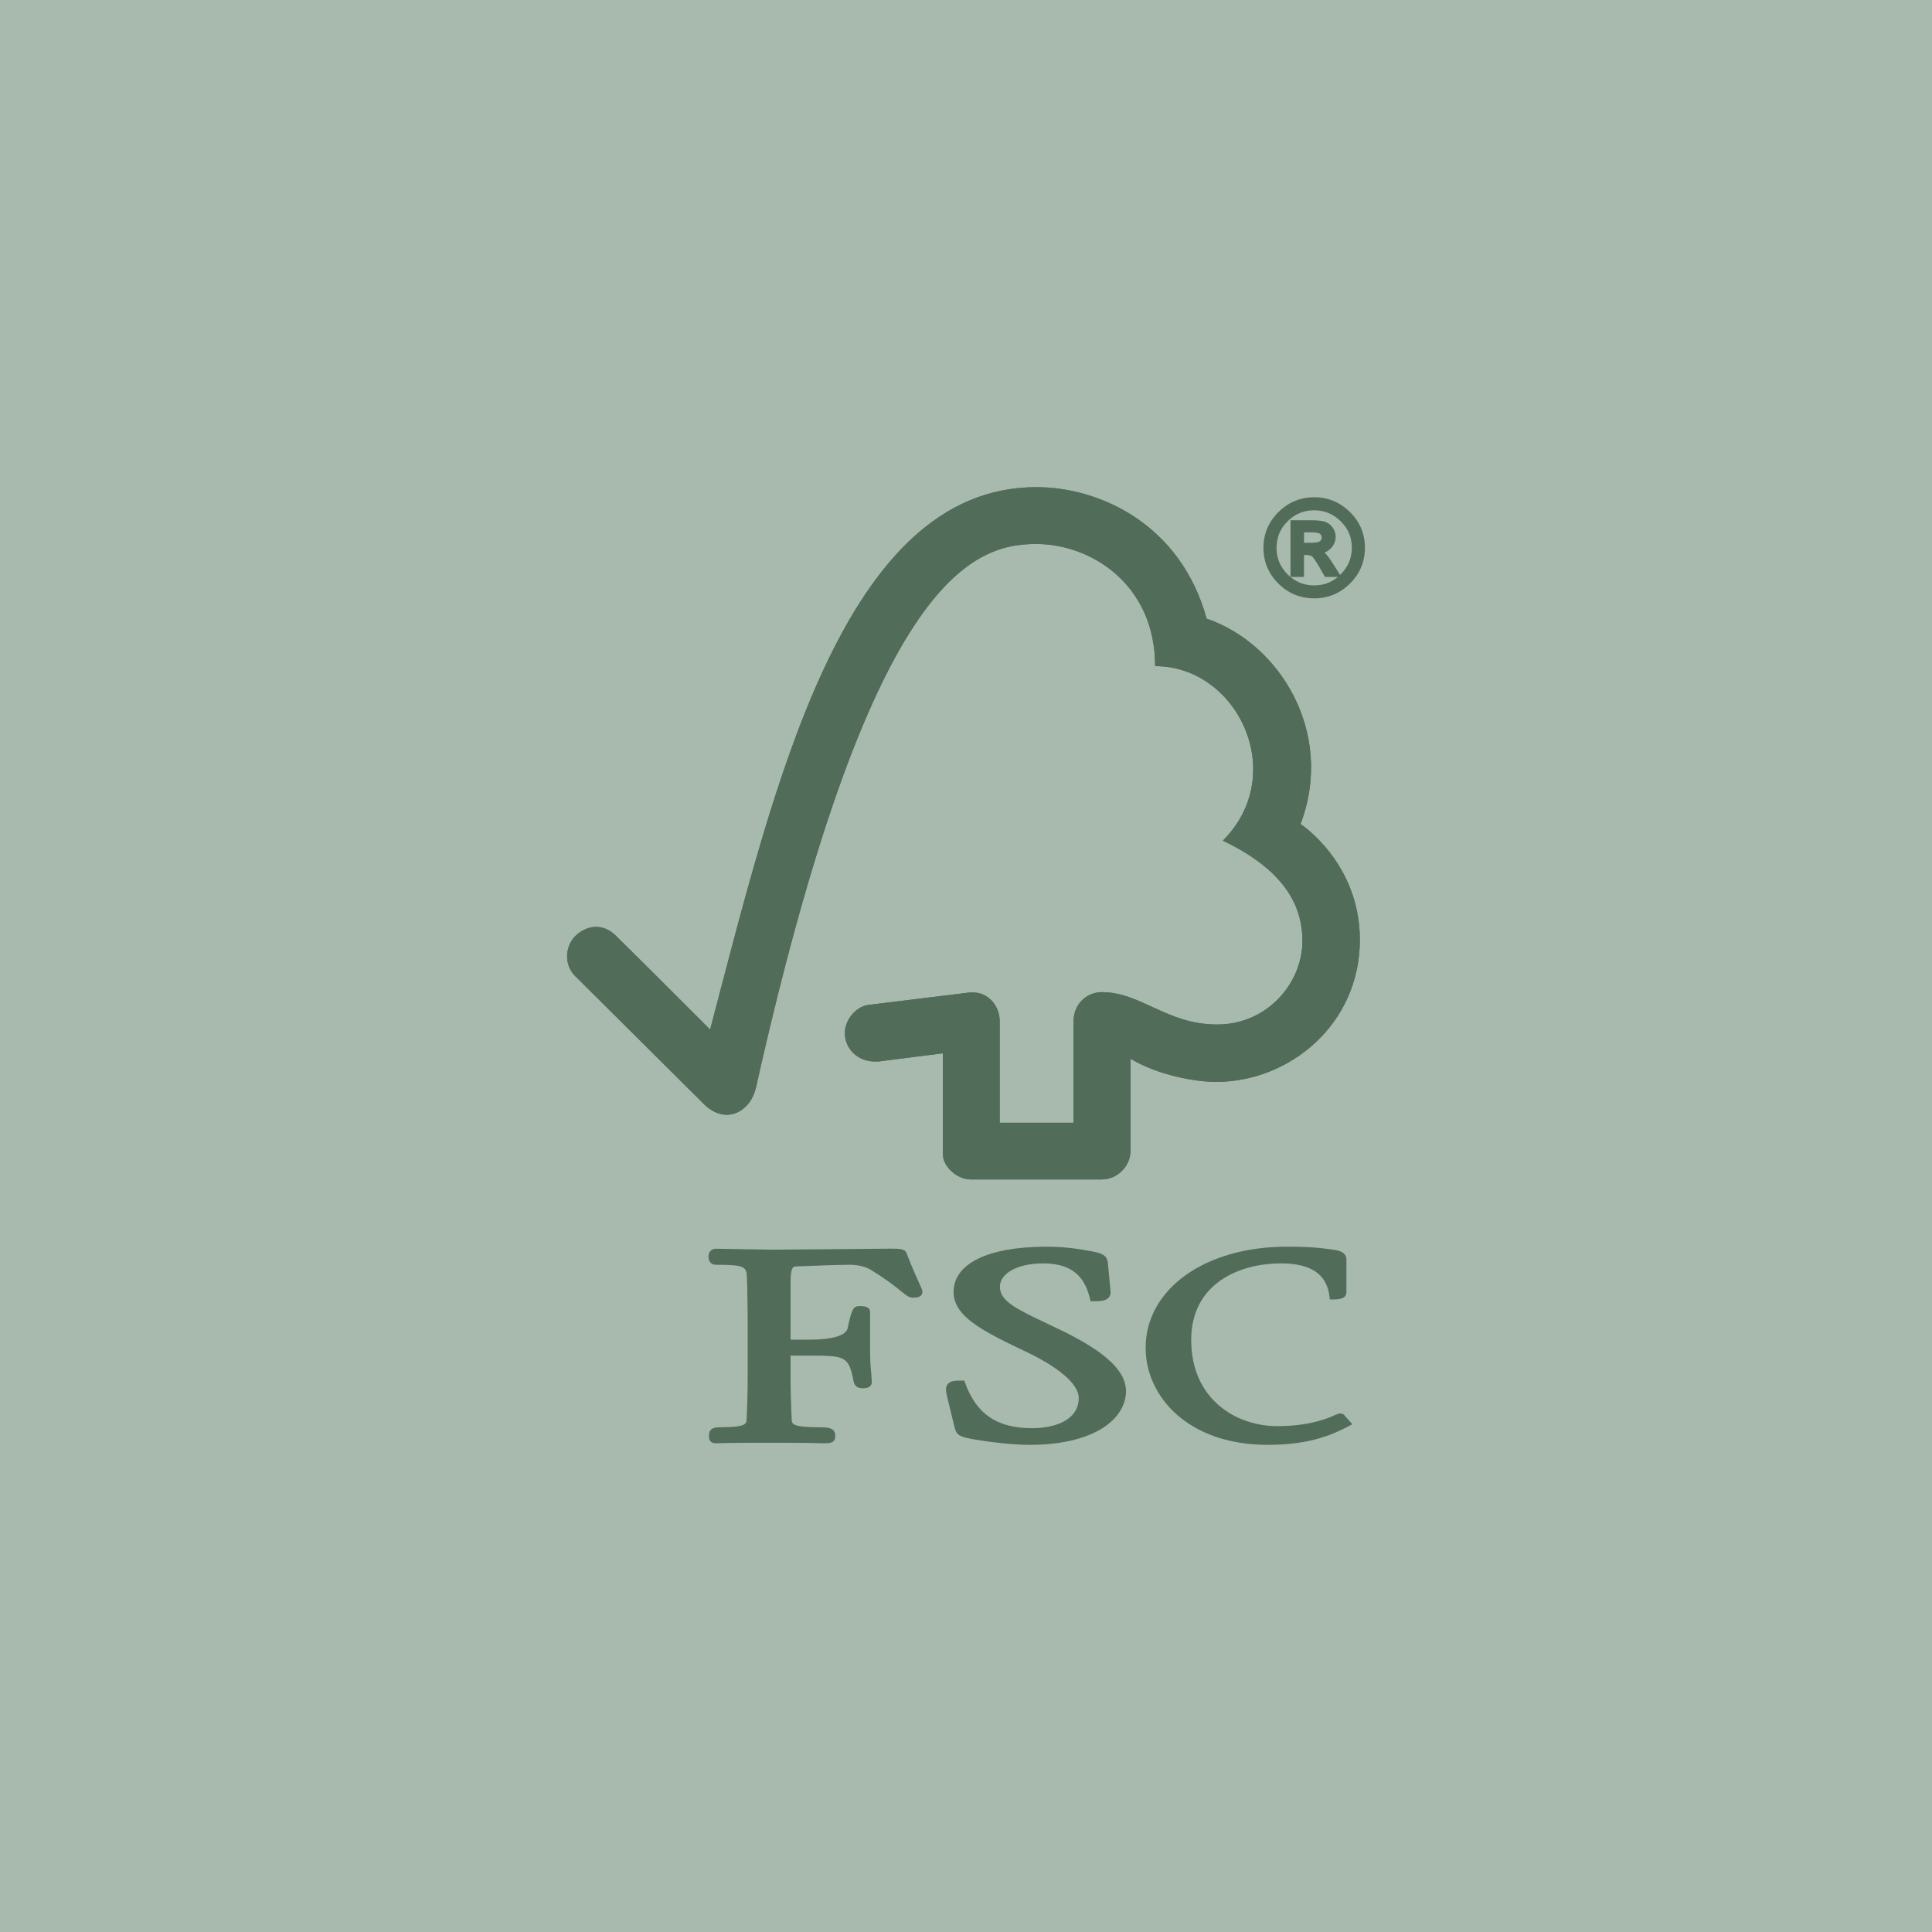 <svg width="1200" height="1200" viewBox="0 0 1200 1200" fill="none" xmlns="http://www.w3.org/2000/svg">
<rect width="1200" height="1200" fill="#A7BAAD"/>
<path d="M643.735 302.587C523.217 302.587 480.689 489.287 441.071 639.473C426.74 625.031 382.64 581.174 382.595 581.246C373.726 572.485 363.539 575.334 357.298 581.404C351.018 587.711 350.101 599.276 357.298 606.293C357.661 606.605 417.054 665.656 437.58 686.126C443.243 691.621 451.438 694.857 459.626 690.087C468.111 684.88 469.274 675.679 469.505 675.679C539.869 361.315 602.753 337.873 643.57 337.873C677.906 337.873 717.476 363.158 717.476 413.739C768.681 413.739 800.773 480.826 759.563 522.122C793.729 538.604 808.967 558.873 808.967 584.52C808.967 610.194 787.407 636.405 755.935 636.336C724.727 636.336 708.868 616.34 684.554 616.253C673.528 616.253 666.841 625.136 666.841 633.897V697.365H620.934V634.134C620.805 624.226 613.491 616.432 604.38 616.432C604.233 616.432 600.452 616.543 600.509 616.672L539.025 624.225C531.609 625.343 524.76 633.373 524.76 641.663C524.76 651.383 532.748 659.454 543.642 659.32C545.029 659.32 546.893 659.32 546.71 659.161C546.599 659.161 585.63 654.217 585.63 654.217V716.861C585.63 724.786 594.645 732.561 602.747 732.561H684.425C693.923 732.561 702.178 724.384 702.178 714.788V657.579C719.268 667.973 743.042 671.996 755.237 671.996C801.057 671.996 844.759 636.093 844.63 583.421C844.451 535.677 807.799 511.83 807.799 511.83C829.311 454.717 794.517 399.579 749.457 384.245C733.212 325.334 682.742 302.587 643.735 302.587Z" fill="#516C59"/>
<path d="M643.735 302.587C523.217 302.587 480.689 489.287 441.071 639.473C426.74 625.031 382.64 581.174 382.595 581.246C373.726 572.485 363.539 575.334 357.298 581.404C351.018 587.711 350.101 599.276 357.298 606.293C357.661 606.605 417.054 665.656 437.58 686.126C443.243 691.621 451.438 694.857 459.626 690.087C468.111 684.88 469.274 675.679 469.505 675.679C539.869 361.315 602.753 337.873 643.57 337.873C677.906 337.873 717.476 363.158 717.476 413.739C768.681 413.739 800.773 480.826 759.563 522.122C793.729 538.604 808.967 558.873 808.967 584.52C808.967 610.194 787.407 636.405 755.935 636.336C724.727 636.336 708.868 616.34 684.554 616.253C673.528 616.253 666.841 625.136 666.841 633.897V697.365H620.934V634.134C620.805 624.226 613.491 616.432 604.38 616.432C604.233 616.432 600.452 616.543 600.509 616.672L539.025 624.225C531.609 625.343 524.76 633.373 524.76 641.663C524.76 651.383 532.748 659.454 543.642 659.32C545.029 659.32 546.893 659.32 546.71 659.161C546.599 659.161 585.63 654.217 585.63 654.217V716.861C585.63 724.786 594.645 732.561 602.747 732.561H684.425C693.923 732.561 702.178 724.384 702.178 714.788V657.579C719.268 667.973 743.042 671.996 755.237 671.996C801.057 671.996 844.759 636.093 844.63 583.421C844.451 535.677 807.799 511.83 807.799 511.83C829.311 454.717 794.517 399.579 749.457 384.245C733.212 325.334 682.742 302.587 643.735 302.587ZM592.293 802.419C592.293 817.179 608.811 826.083 636.028 838.988C657.616 849.052 670.032 859.721 670.032 868.299C670.032 882.162 655.087 887.073 641.074 887.073C619.397 887.073 606.6 878.459 599.502 859.125L598.882 857.492H597.132C593.324 857.492 590.289 857.672 588.599 859.721C587.092 861.704 587.518 864.302 588.135 866.831C588.087 866.771 592.923 886.657 592.923 886.657C594.214 891.489 595.961 892.274 603.706 893.796C607.1 894.381 624.628 897.413 639.477 897.413C680.893 897.413 699.379 880.64 699.379 863.994C699.379 851.874 687.344 840.294 661.379 827.359L649.583 821.688C631.819 813.251 621.057 808.235 621.057 799.333C621.057 790.713 632.199 784.715 648.094 784.715C668.854 784.715 674.388 796.277 676.932 806.344L677.379 808.235H679.344C683.961 808.235 686.879 807.854 688.584 806C689.579 804.945 689.983 803.489 689.744 801.787L688.126 784.613C687.67 779.082 683.458 778.291 677.606 777.105C670.643 775.87 662.32 774.36 649.745 774.36C613.767 774.357 592.293 784.868 592.293 802.419ZM711.58 837.184C711.58 867.083 737.589 897.413 787.407 897.413C812.505 897.413 826.608 891.672 837.14 886.096L839.974 884.604L835.384 879.478L835.636 879.735C834.524 878.207 833.658 877.902 831.969 877.902L829.548 878.735C825.773 880.478 814.255 885.803 793.354 885.803C767.593 885.803 739.878 869.06 739.878 832.186C739.878 797.11 769.963 784.715 795.601 784.715C814.081 784.715 823.906 791.28 825.737 804.885L825.943 807.105H828.241C830.438 807.105 836.28 807.105 836.28 802.74V782.303C836.28 777.261 830.488 776.574 828.077 776.212L825.665 775.867C819.756 775.1 814.09 774.357 799.098 774.357C748.373 774.357 711.58 800.786 711.58 837.184ZM523.951 775.834L479.098 776.197L449.212 775.706L444.666 775.601C442.003 775.601 440.088 777.512 440.088 780.275C440.088 781.548 440.088 785.569 445.038 785.569C463.102 785.569 463.767 787.016 463.932 793.925L464.105 798.273L464.387 816.693V856.332C464.387 862.888 464.15 873.345 463.722 881.767C463.602 884.203 463.479 886.495 447.531 886.495C443.006 886.495 440.334 887.406 440.334 891.771C440.334 893.077 440.334 896.442 444.669 896.442H445.67C447.576 896.349 452.63 896.115 477.591 896.115C504.179 896.115 509.512 896.391 511.322 896.442H512.257C515.747 896.442 518.782 896.115 518.782 891.771C518.782 886.902 514.75 886.495 508.005 886.495C491.985 886.495 491.856 884.203 491.739 881.815C491.359 874.079 491.032 863.628 491.032 856.323V842.017H504.473C525.035 842.017 527.316 842.601 530.261 858.391C531.106 861.83 533.856 862.265 536.148 862.265C540.984 862.265 541.511 859.631 541.511 858.46L541.104 852.527C540.642 848.096 540.417 843.643 540.43 839.188V814.895C540.43 811.255 536.031 811.255 533.685 811.255C529.808 811.255 528.907 813.709 526.444 825.196C525.308 829.553 516.82 832.084 503.154 832.084H491.032V796.409C491.032 786.689 492.752 786.612 494.894 786.585C502.762 786.222 521.818 785.566 527.546 785.566C532.996 785.566 538.012 786.812 541.212 788.925C551.408 795.211 556.615 799.495 559.776 802.081C562.868 804.55 564.6 806.009 567.111 806.009C568.603 806.009 572.926 806.009 572.926 802.27C572.926 801.356 572.516 800.52 571.126 797.431C569.481 793.76 566.682 787.75 563.138 778.501C562.11 775.559 558.748 775.559 552.459 775.559L523.951 775.834ZM808.35 338.718H814.684C817.581 338.718 819.591 338.245 820.757 337.427C821.875 336.591 822.447 335.401 822.447 333.84C822.447 332.366 821.875 331.177 820.82 330.332C819.75 329.514 817.578 329.049 814.294 329.049H808.344L808.35 338.718ZM830.237 356.764H823.864C819.879 349.522 817.221 345.459 816.044 344.507C814.804 343.596 813.299 343.152 811.439 343.152H808.356V356.764H803.148V324.723H814.309C817.632 324.723 820.143 324.963 821.967 325.478C823.759 325.894 825.221 326.895 826.339 328.441C827.462 329.93 828.044 331.638 828.044 333.391C828.044 335.581 827.247 337.543 825.626 339.344C824.053 341.145 821.8 342.146 818.824 342.379V342.469C820.715 342.943 823.25 345.624 826.285 350.532L830.237 356.764ZM816.221 365.171C823.085 365.171 828.928 362.774 833.808 357.884C838.692 352.986 841.185 347.143 841.227 340.237C841.227 333.394 838.773 327.533 833.886 322.697C828.978 317.862 823.088 315.387 816.221 315.387C809.351 315.387 803.436 317.82 798.612 322.656C793.735 327.533 791.317 333.394 791.281 340.237C791.281 347.098 793.735 352.986 798.57 357.839C803.445 362.714 809.309 365.171 816.221 365.171ZM816.344 310.458C824.484 310.458 831.483 313.355 837.347 319.144C843.261 325.004 846.182 332.039 846.182 340.234C846.182 348.449 843.252 355.481 837.419 361.315C831.57 367.131 824.544 370.073 816.344 370.073C808.071 370.073 800.979 367.202 795.161 361.39C789.246 355.529 786.328 348.491 786.328 340.234C786.328 332.039 789.255 325.049 795.161 319.189C800.979 313.355 808.071 310.458 816.344 310.458Z" fill="#516C59"/>
<path d="M816.35 371.64C807.625 371.64 800.122 368.557 794.031 362.466C787.865 356.368 784.767 348.899 784.767 340.24C784.767 331.644 787.865 324.193 794.031 318.104C800.164 311.98 807.676 308.852 816.35 308.852C824.853 308.852 832.325 311.962 838.494 318.047C844.672 324.145 847.761 331.593 847.761 340.237C847.761 348.851 844.69 356.302 838.539 362.394C832.421 368.533 824.931 371.64 816.35 371.64ZM816.35 312.019C808.557 312.019 801.8 314.803 796.266 320.33C790.648 325.909 787.892 332.408 787.892 340.234C787.892 348.12 790.648 354.661 796.266 360.218C801.728 365.686 808.521 368.485 816.35 368.485C824.17 368.485 830.722 365.776 836.307 360.17C841.811 354.664 844.609 347.985 844.609 340.234C844.609 332.486 841.79 325.754 836.265 320.271C830.722 314.785 824.005 312.019 816.35 312.019Z" fill="#516C59"/>
<path d="M816.239 366.762C808.988 366.762 802.678 364.143 797.462 358.963C792.299 353.798 789.678 347.494 789.678 340.234C789.741 332.917 792.368 326.64 797.507 321.523C802.621 316.417 808.919 313.799 816.233 313.799C823.477 313.799 829.79 316.417 834.995 321.565C840.196 326.682 842.818 332.989 842.818 340.231C842.776 347.512 840.127 353.816 834.923 359.005C829.793 364.17 823.483 366.762 816.239 366.762ZM816.239 316.954C809.806 316.954 804.266 319.264 799.766 323.77C795.143 328.348 792.926 333.717 792.872 340.252C792.872 346.631 795.167 352.186 799.709 356.719C804.35 361.342 809.758 363.607 816.239 363.607C822.722 363.607 828.089 361.36 832.712 356.746C837.329 352.138 839.6 346.724 839.672 340.207C839.672 333.762 837.389 328.393 832.784 323.794C828.19 319.264 822.618 316.954 816.239 316.954Z" fill="#516C59"/>
<path d="M833.104 358.325H822.941L822.489 357.507C817.018 347.584 815.361 345.951 815.07 345.723C814.168 345.088 812.952 344.716 811.448 344.716H809.92V358.325H801.558V323.144H814.297C817.932 323.144 820.493 323.396 822.378 323.905C824.496 324.453 826.276 325.643 827.621 327.485C828.937 329.277 829.599 331.263 829.599 333.364C829.599 335.982 828.646 338.346 826.773 340.399C825.707 341.633 824.34 342.544 822.704 343.17C824.209 344.623 825.823 346.769 827.651 349.687L833.104 358.325ZM824.796 355.173H827.352L824.952 351.368C821.051 345.07 818.989 344.15 818.474 344.042L817.626 343.856C819.163 345.507 821.533 349.294 824.796 355.173ZM804.712 355.173H806.771V341.561H811.454C813.614 341.561 815.505 342.125 816.991 343.227C817.083 343.287 817.169 343.356 817.248 343.431V341.025L818.705 340.77C821.263 340.582 823.13 339.764 824.415 338.289C825.808 336.773 826.465 335.191 826.465 333.364C826.465 331.968 825.985 330.583 825.071 329.349C824.158 328.115 823.007 327.342 821.572 326.997C819.957 326.506 817.611 326.299 814.303 326.299H804.718V355.173H804.712Z" fill="#516C59"/>
<path d="M814.702 340.279H806.777V327.461H814.309C817.944 327.461 820.376 327.998 821.794 329.094C823.274 330.239 824.041 331.896 824.041 333.84C824.041 335.893 823.25 337.528 821.728 338.694C820.224 339.788 817.923 340.279 814.702 340.279ZM809.941 337.13H814.711C817.836 337.13 819.247 336.567 819.873 336.12C820.559 335.584 820.904 334.886 820.904 333.84C820.917 333.408 820.831 332.978 820.653 332.583C820.474 332.189 820.207 331.841 819.873 331.566C819.574 331.359 818.315 330.616 814.318 330.616H809.941V337.13Z" fill="#516C59"/>
</svg>

